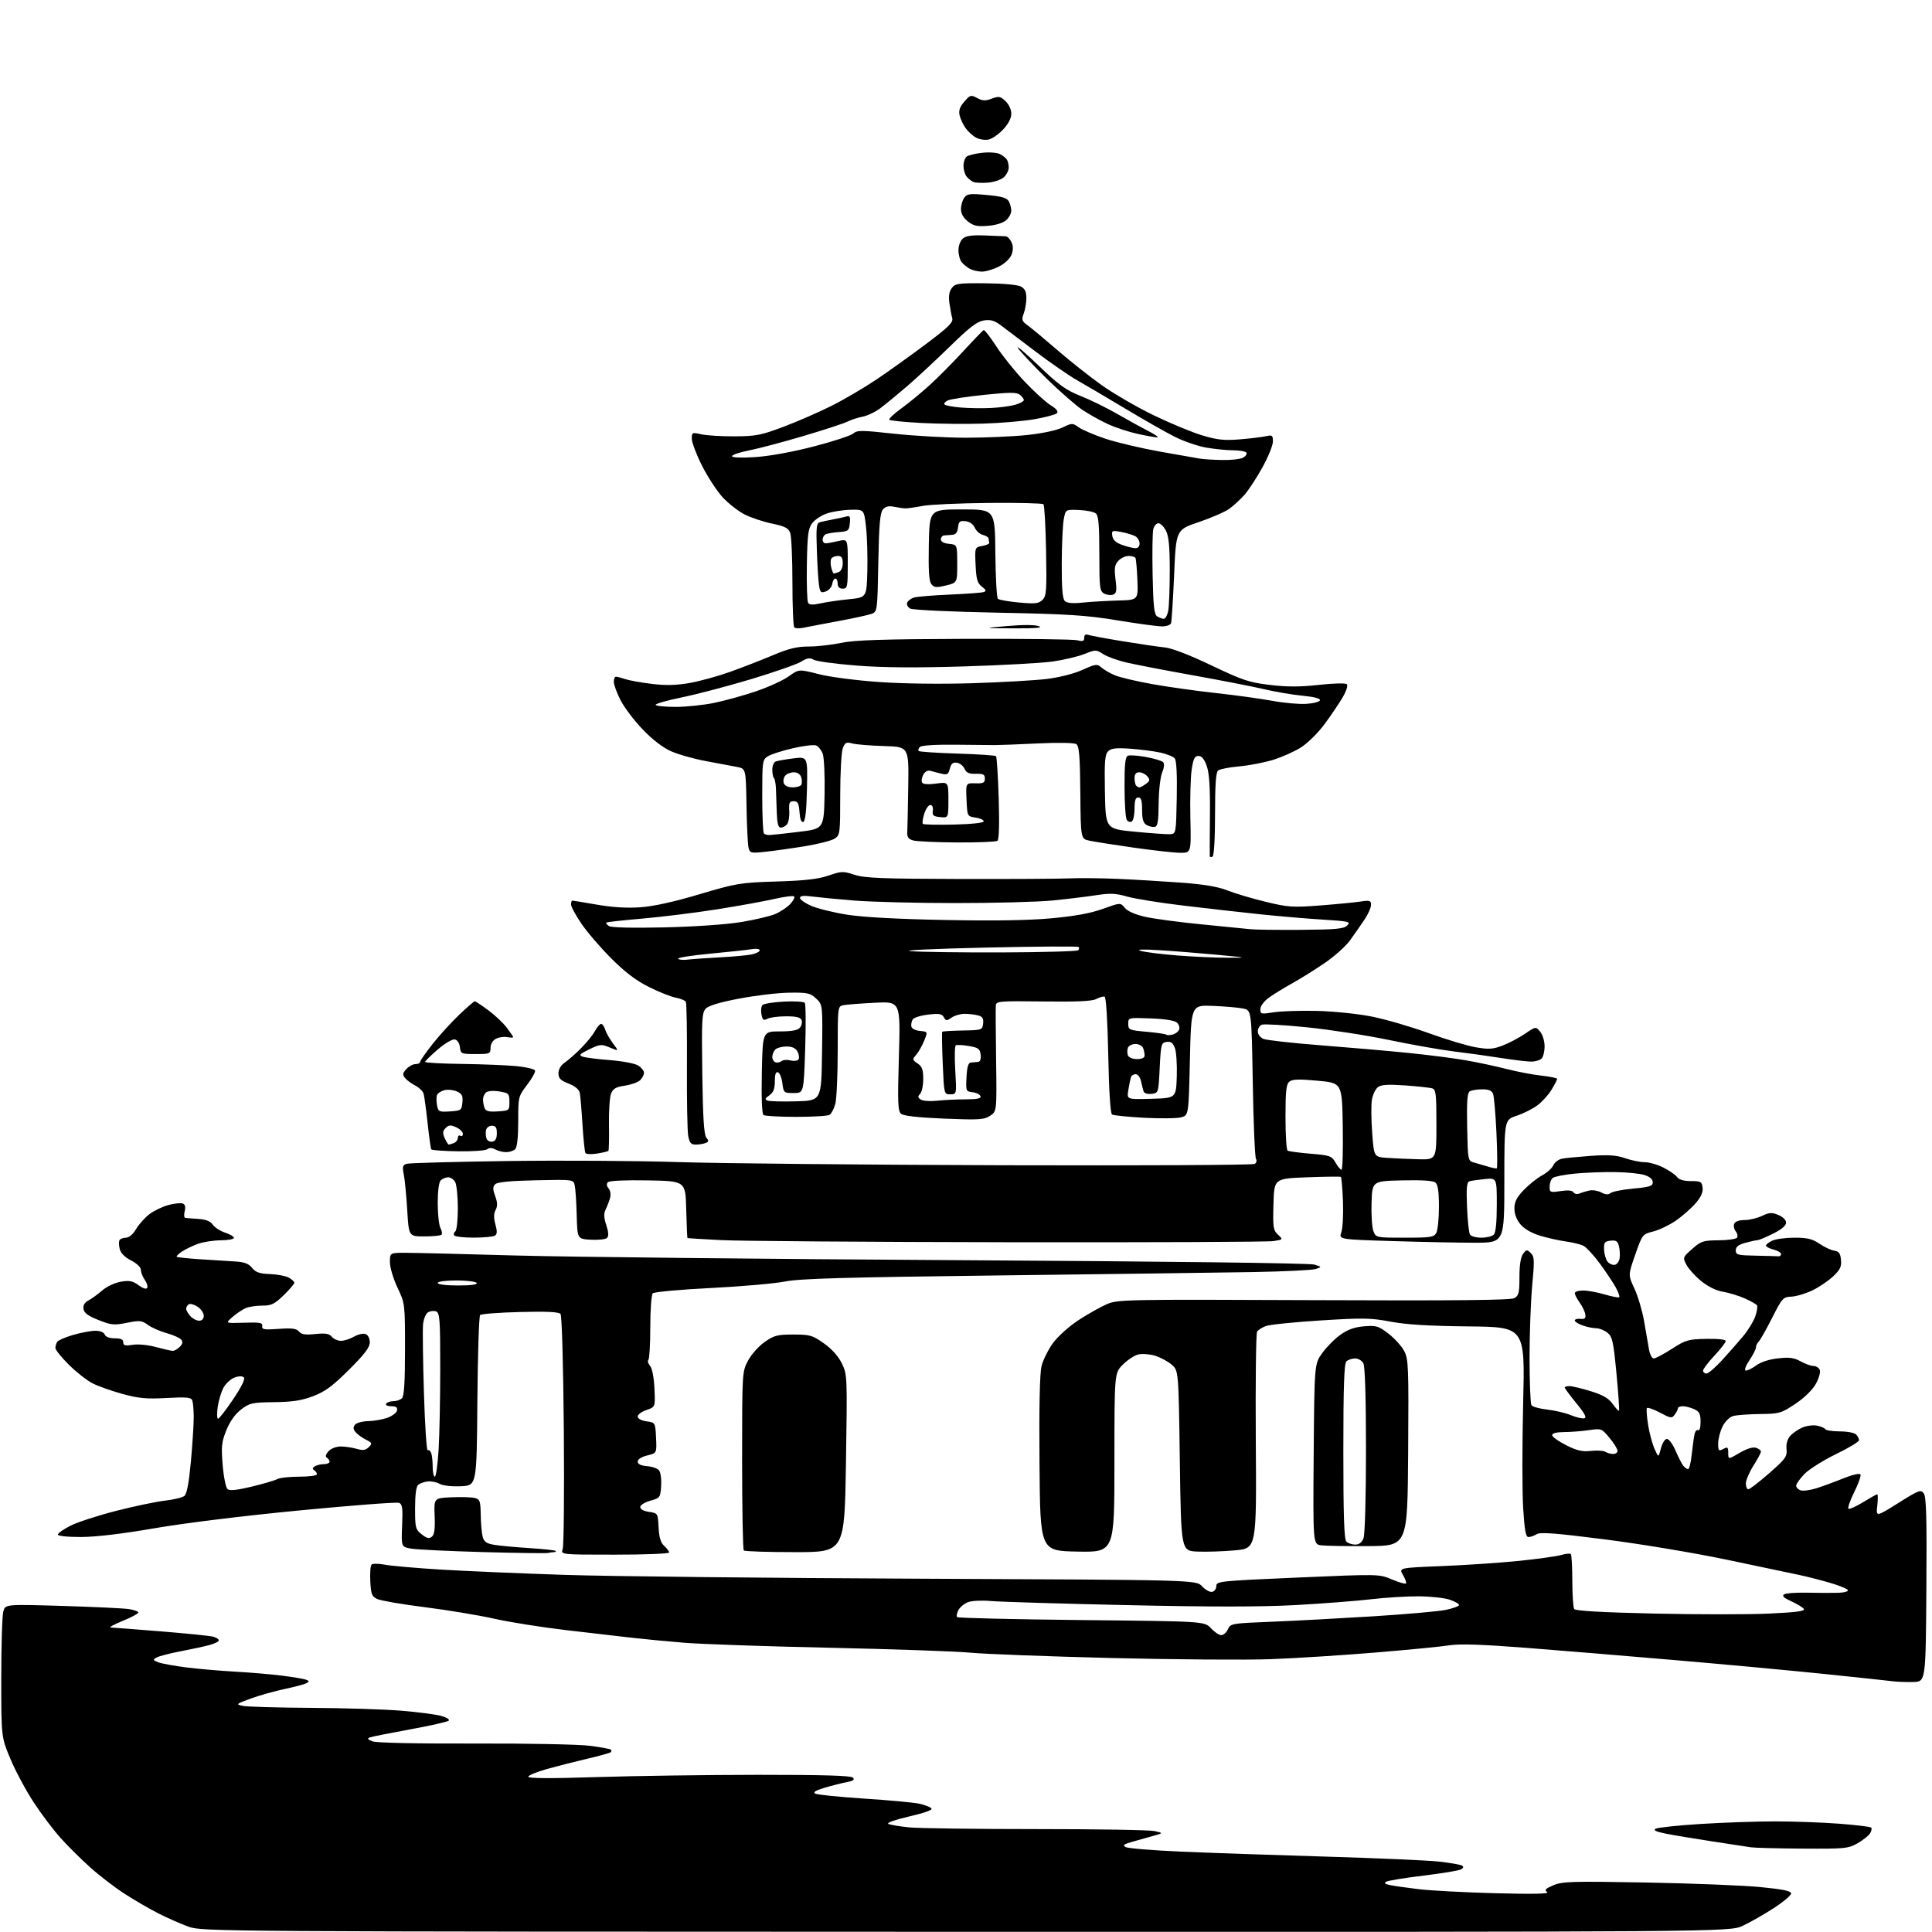<?xml version="1.0" encoding="UTF-8" standalone="no"?>
<svg 
  version="1.1" 
  xmlns="http://www.w3.org/2000/svg" 
  xmlns:xlink="http://www.w3.org/1999/xlink" 
  xmlns:svg="http://www.w3.org/2000/svg"
  xmlns:rdf="http://www.w3.org/1999/02/22-rdf-syntax-ns#"
  xmlns:cc="http://creativecommons.org/ns#"
  xmlns:dc="http://purl.org/dc/elements/1.1/"
  viewBox="0 0 768 768"
  width="768"
  height="768"
>
<style>svg {background-color: white; }</style>"
<path stroke="none" fill="black" fill-rule="evenodd" d="M384.00,767.92C86.35,767.86 80.39,767.82 75.04,765.92C72.03,764.85 66.63,762.48 63.04,760.65C59.44,758.82 53.35,755.28 49.50,752.79C45.65,750.30 39.54,745.62 35.93,742.38C32.32,739.15 26.98,733.86 24.08,730.62C21.17,727.39 16.30,720.93 13.27,716.27C10.23,711.61 6.11,703.91 4.12,699.15C0.50,690.50 0.50,690.50 0.50,667.00C0.50,654.08 0.86,642.20 1.31,640.60C2.11,637.70 2.11,637.70 24.81,638.38C37.29,638.75 49.19,639.32 51.25,639.64C53.31,639.96 55.00,640.57 55.00,641.00C55.00,641.44 52.19,642.94 48.75,644.35C45.31,645.75 43.17,646.93 44.00,646.96C44.83,646.99 53.83,647.68 64.00,648.50C74.17,649.32 83.51,650.27 84.75,650.61C85.99,650.95 87.00,651.61 87.00,652.08C87.00,652.54 85.31,653.38 83.25,653.93C81.19,654.49 76.01,655.61 71.75,656.42C67.48,657.24 63.21,658.34 62.25,658.88C60.68,659.76 60.76,659.96 63.00,660.81C64.38,661.33 69.33,662.23 74.00,662.82C78.67,663.41 87.45,664.17 93.50,664.51C99.55,664.85 108.02,665.57 112.32,666.12C116.61,666.67 120.83,667.38 121.68,667.71C122.99,668.21 123.01,668.42 121.79,669.10C121.00,669.54 117.13,670.57 113.18,671.40C109.23,672.22 103.19,673.92 99.75,675.18C93.78,677.36 93.63,677.49 96.50,678.11C98.15,678.47 110.30,678.82 123.50,678.90C136.70,678.97 152.85,679.48 159.40,680.02C165.94,680.56 173.09,681.49 175.28,682.07C177.48,682.67 178.86,683.52 178.38,683.99C177.89,684.45 170.97,686.01 163.00,687.46C155.03,688.91 147.82,690.35 147.00,690.65C145.89,691.06 146.14,691.46 148.00,692.20C149.53,692.81 165.18,693.15 188.50,693.08C209.40,693.01 230.06,693.41 234.41,693.97C238.76,694.53 242.55,695.22 242.83,695.50C243.11,695.77 243.09,696.24 242.80,696.53C242.51,696.82 238.27,698.00 233.39,699.14C228.50,700.28 221.24,702.14 217.25,703.26C213.26,704.38 210.00,705.74 210.00,706.30C210.00,706.96 219.09,707.01 237.25,706.42C252.24,705.94 281.02,705.54 301.20,705.52C327.08,705.51 338.23,705.83 339.03,706.62C339.86,707.46 339.24,707.92 336.65,708.41C334.73,708.77 330.78,709.77 327.88,710.63C324.20,711.72 323.04,712.44 324.05,712.99C324.85,713.43 333.60,714.32 343.50,714.97C353.40,715.61 363.24,716.52 365.37,716.99C367.50,717.46 369.68,718.28 370.22,718.82C370.87,719.47 367.86,720.58 361.49,722.05C355.84,723.36 352.35,724.60 353.14,725.02C353.89,725.41 357.61,726.04 361.42,726.41C365.23,726.79 387.95,727.09 411.92,727.09C435.89,727.08 457.07,727.44 459.00,727.88C462.50,728.68 462.50,728.68 458.00,729.91C455.52,730.59 451.79,731.64 449.69,732.25C446.66,733.13 446.21,733.54 447.49,734.25C448.37,734.75 458.19,735.55 469.30,736.04C480.41,736.53 506.35,737.42 526.94,738.03C547.54,738.64 567.92,739.53 572.22,740.03C576.53,740.52 580.55,741.22 581.16,741.60C581.90,742.05 581.77,742.55 580.75,743.12C579.93,743.58 573.23,744.69 565.88,745.58C558.52,746.47 551.86,747.56 551.08,747.99C550.06,748.55 550.48,748.93 552.58,749.36C554.19,749.69 559.33,750.42 564.00,750.98C568.67,751.55 582.40,752.27 594.50,752.59C609.79,752.99 616.05,752.85 615.02,752.13C613.82,751.29 614.30,750.77 617.52,749.41C621.09,747.90 624.92,747.79 654.53,748.33C672.70,748.67 693.06,749.48 699.78,750.14C708.79,751.02 712.00,751.69 712.00,752.69C712.00,753.43 708.86,756.07 705.01,758.56C701.17,761.05 695.66,764.18 692.76,765.53C687.50,767.98 687.50,767.98 384.00,767.92zM716.50,734.85C706.60,734.78 697.38,734.55 696.00,734.33C694.62,734.11 687.65,733.04 680.50,731.96C673.35,730.87 665.06,729.49 662.07,728.88C658.23,728.10 657.08,727.54 658.15,726.94C658.98,726.47 667.05,725.62 676.08,725.05C685.11,724.48 698.58,724.02 706.00,724.03C713.42,724.04 724.84,724.46 731.36,724.97C737.88,725.47 743.49,726.16 743.82,726.49C744.16,726.82 743.95,727.86 743.37,728.80C742.79,729.73 740.55,731.51 738.40,732.73C734.74,734.83 733.41,734.96 716.50,734.85zM760.50,668.62C757.75,668.69 754.15,668.56 752.50,668.34C750.85,668.12 738.70,666.83 725.50,665.46C712.30,664.10 685.75,661.63 666.50,659.98C647.25,658.32 620.35,656.10 606.72,655.04C589.16,653.68 580.28,653.39 576.22,654.03C573.07,654.54 559.70,655.84 546.50,656.93C533.30,658.02 514.62,659.20 505.00,659.55C495.38,659.91 467.02,659.70 442.00,659.09C416.98,658.47 391.77,657.53 386.00,656.98C380.23,656.43 355.02,655.55 330.00,655.01C304.98,654.48 278.88,653.58 272.00,653.02C265.12,652.46 255.68,651.55 251.00,651.01C246.32,650.47 234.63,649.12 225.01,648.00C215.39,646.87 202.57,644.84 196.51,643.47C190.45,642.11 178.07,640.05 169.00,638.90C159.93,637.76 151.38,636.29 150.00,635.65C147.81,634.63 147.46,633.75 147.20,628.60C147.03,625.36 147.25,622.36 147.70,621.93C148.14,621.50 150.53,621.53 153.00,621.99C155.47,622.46 165.38,623.33 175.00,623.92C184.62,624.51 206.90,625.46 224.50,626.04C242.10,626.62 305.77,627.30 365.99,627.56C475.48,628.04 475.48,628.04 477.83,630.57C479.13,631.97 480.93,632.97 481.84,632.79C482.75,632.62 483.50,631.58 483.50,630.49C483.50,628.57 484.71,628.45 515.86,627.10C548.22,625.70 548.22,625.70 553.29,627.84C556.07,629.01 558.59,629.74 558.88,629.46C559.16,629.17 558.64,627.65 557.71,626.08C556.02,623.23 556.02,623.23 573.26,622.54C582.74,622.16 596.58,621.22 604.00,620.46C611.42,619.69 618.93,618.64 620.67,618.12C622.42,617.61 624.11,617.44 624.42,617.76C624.74,618.07 625.01,622.87 625.02,628.42C625.02,633.96 625.36,639.00 625.77,639.61C626.26,640.35 636.71,640.95 657.62,641.42C674.73,641.81 695.32,641.81 703.37,641.42C714.58,640.88 717.77,640.43 717.01,639.51C716.46,638.85 714.19,637.49 711.97,636.49C709.08,635.18 708.29,634.41 709.21,633.79C709.92,633.31 714.10,633.01 718.50,633.12C722.90,633.22 728.44,633.24 730.81,633.16C733.30,633.07 734.87,632.59 734.52,632.03C734.19,631.50 730.90,630.19 727.21,629.12C723.52,628.05 718.02,626.65 715.00,626.02C711.98,625.38 699.14,622.68 686.49,620.02C673.75,617.35 652.14,613.74 638.08,611.95C618.42,609.44 612.28,608.97 610.86,609.86C609.85,610.49 608.39,611.00 607.61,611.00C606.52,611.00 606.04,608.40 605.48,599.46C605.08,593.12 605.08,574.33 605.48,557.71C606.21,527.50 606.21,527.50 583.86,527.27C568.02,527.10 558.94,526.55 552.73,525.37C544.94,523.89 541.82,523.83 524.91,524.90C514.43,525.56 504.66,526.56 503.20,527.12C501.74,527.67 500.17,528.66 499.72,529.31C499.27,529.97 499.04,549.62 499.20,573.00C499.50,615.50 499.50,615.50 491.00,616.28C486.32,616.71 479.57,616.93 476.00,616.78C469.50,616.50 469.50,616.50 469.00,580.66C468.50,544.82 468.50,544.82 465.74,542.45C464.22,541.14 461.22,539.55 459.08,538.90C456.93,538.26 453.94,538.05 452.43,538.43C450.92,538.81 448.18,540.62 446.34,542.46C443.00,545.80 443.00,545.80 443.00,581.43C443.00,617.05 443.00,617.05 428.25,616.78C413.50,616.50 413.50,616.50 413.22,582.00C413.03,559.32 413.31,545.97 414.03,543.04C414.64,540.59 416.70,536.45 418.62,533.83C420.58,531.17 425.06,527.16 428.81,524.72C432.49,522.33 437.52,519.50 439.99,518.43C444.32,516.57 447.16,516.51 522.15,516.83C577.99,517.07 600.42,516.85 601.91,516.05C603.74,515.07 604.00,514.01 604.00,507.66C604.00,502.89 604.50,499.71 605.44,498.44C606.76,496.66 607.01,496.63 608.51,498.11C609.96,499.53 610.02,500.99 609.07,511.11C608.49,517.37 608.01,530.38 608.02,540.00C608.03,549.62 608.36,557.99 608.77,558.60C609.17,559.20 612.02,559.99 615.11,560.34C618.19,560.69 622.40,561.69 624.46,562.55C626.51,563.41 628.89,563.97 629.73,563.80C630.86,563.58 630.04,561.99 626.63,557.82C624.08,554.69 622.00,551.88 622.00,551.57C622.00,551.26 622.85,551.00 623.89,551.00C624.94,551.00 628.74,551.91 632.34,553.02C637.20,554.53 639.46,555.83 641.06,558.08C642.25,559.75 643.38,560.95 643.58,560.76C643.77,560.56 643.32,553.92 642.57,545.99C641.36,533.24 640.95,531.38 638.99,529.79C637.77,528.81 635.77,528.00 634.54,528.00C633.31,528.00 630.88,527.51 629.15,526.90C627.42,526.30 626.00,525.40 626.00,524.91C626.00,524.42 627.01,524.13 628.25,524.26C630.00,524.45 630.43,524.05 630.19,522.50C630.02,521.40 629.01,519.28 627.94,517.79C626.87,516.30 626.00,514.61 626.00,514.04C626.00,513.47 627.49,513.00 629.32,513.00C631.14,513.00 635.01,513.71 637.92,514.57C640.82,515.43 643.41,515.92 643.67,515.66C643.93,515.40 643.32,513.68 642.32,511.83C641.32,509.99 638.48,505.71 636.00,502.33C633.52,498.95 630.55,495.73 629.38,495.18C628.21,494.62 625.06,493.86 622.38,493.49C619.70,493.12 615.10,492.09 612.16,491.20C608.86,490.20 605.90,488.48 604.41,486.71C602.88,484.89 602.00,482.58 602.00,480.38C602.00,477.75 602.89,475.99 605.75,473.01C607.81,470.86 611.08,468.26 613.00,467.24C614.92,466.21 616.94,464.40 617.47,463.22C618.01,462.03 619.58,460.85 620.97,460.58C622.36,460.32 627.55,459.82 632.50,459.47C639.40,458.98 642.55,459.20 646.00,460.40C648.48,461.26 651.98,461.98 653.79,461.99C655.60,461.99 658.97,462.97 661.29,464.15C663.60,465.33 666.02,467.01 666.67,467.90C667.43,468.94 669.35,469.50 672.17,469.50C676.11,469.50 676.53,469.74 676.81,472.15C677.02,473.99 676.14,475.91 673.90,478.46C672.14,480.47 668.62,483.54 666.10,485.28C663.57,487.01 659.57,488.93 657.19,489.53C652.91,490.62 652.85,490.70 650.04,498.73C647.20,506.84 647.20,506.84 649.69,512.17C651.06,515.10 652.78,520.88 653.52,525.00C654.25,529.12 655.14,534.19 655.47,536.25C655.82,538.34 656.66,540.00 657.39,540.00C658.11,540.00 661.35,538.28 664.59,536.19C670.05,532.67 671.10,532.36 678.25,532.22C682.91,532.13 686.00,532.47 686.00,533.08C686.00,533.63 683.98,536.25 681.50,538.90C679.02,541.54 677.00,544.22 677.00,544.85C677.00,545.48 677.61,546.00 678.35,546.00C679.10,546.00 681.91,543.58 684.60,540.63C687.30,537.68 691.08,533.38 693.00,531.07C694.92,528.76 697.06,525.28 697.74,523.32C698.42,521.37 698.74,519.38 698.45,518.91C698.16,518.44 695.96,517.19 693.57,516.14C691.19,515.08 687.27,513.88 684.88,513.48C682.14,513.02 678.92,511.43 676.20,509.20C673.82,507.25 671.20,504.34 670.37,502.74C668.89,499.89 668.94,499.76 672.68,496.46C676.19,493.36 677.04,493.08 683.19,493.04C686.87,493.02 690.17,492.53 690.53,491.96C690.88,491.38 690.63,490.26 689.97,489.47C689.32,488.68 689.04,487.34 689.36,486.51C689.72,485.56 691.24,485.00 693.43,485.00C695.36,485.00 698.49,484.26 700.39,483.35C703.33,481.95 704.33,481.89 706.93,482.97C708.74,483.72 710.00,484.98 710.00,486.03C710.00,487.19 708.16,488.74 704.80,490.41C701.95,491.83 699.13,493.00 698.55,493.01C697.97,493.01 695.81,493.48 693.75,494.05C691.05,494.80 690.00,495.64 690.00,497.05C690.00,498.81 690.78,499.01 698.00,499.15C702.40,499.23 706.45,499.35 707.00,499.40C707.55,499.45 708.00,499.05 708.00,498.50C708.01,497.95 706.66,497.15 705.00,496.72C703.35,496.29 702.00,495.58 702.00,495.13C702.00,494.69 703.15,493.80 704.55,493.16C705.95,492.52 709.94,492.00 713.41,492.00C718.44,492.00 720.45,492.49 723.29,494.42C725.25,495.75 727.90,496.99 729.18,497.17C730.99,497.43 731.57,498.22 731.82,500.82C732.08,503.53 731.50,504.74 728.66,507.41C726.75,509.22 723.00,511.73 720.34,513.00C717.68,514.26 713.96,515.36 712.07,515.44C708.82,515.57 708.43,516.00 704.46,523.85C702.16,528.40 699.77,532.63 699.14,533.26C698.51,533.89 698.00,534.97 698.00,535.66C698.00,536.35 696.85,538.61 695.44,540.69C694.03,542.76 693.33,544.61 693.89,544.80C694.45,544.98 696.28,544.11 697.96,542.87C699.89,541.45 703.17,540.36 706.76,539.97C711.32,539.46 713.18,539.71 715.78,541.16C717.58,542.17 719.90,543.00 720.92,543.00C721.95,543.00 723.06,543.72 723.40,544.60C723.74,545.48 723.01,547.99 721.79,550.17C720.45,552.55 717.21,555.70 713.67,558.06C708.07,561.80 707.37,562.00 699.64,562.10C695.16,562.15 690.38,562.50 689.00,562.88C687.54,563.28 685.78,565.00 684.75,567.03C683.79,568.94 683.00,571.98 683.00,573.79C683.00,576.76 683.19,576.97 685.00,576.00C686.76,575.06 687.00,575.24 687.00,577.56C687.00,580.19 687.00,580.19 691.53,577.54C694.37,575.87 696.79,575.12 698.03,575.51C699.11,575.85 700.00,576.54 700.00,577.03C700.00,577.53 698.65,580.06 697.00,582.66C695.35,585.26 694.00,588.43 694.00,589.70C694.00,590.96 694.45,592.00 695.01,592.00C695.56,592.00 699.27,589.14 703.26,585.65C709.79,579.92 710.47,578.99 710.17,576.06C709.96,573.97 710.50,572.10 711.67,570.77C712.68,569.65 714.85,568.15 716.50,567.45C718.15,566.75 720.74,566.42 722.27,566.71C723.79,567.00 725.27,567.64 725.57,568.12C725.87,568.60 728.48,569.00 731.36,569.00C734.24,569.00 737.14,569.54 737.80,570.20C738.46,570.86 739.00,571.89 739.00,572.49C739.00,573.10 734.88,575.59 729.83,578.04C724.79,580.49 719.17,584.03 717.33,585.90C715.50,587.78 714.00,589.88 714.00,590.59C714.00,591.29 714.82,592.12 715.81,592.44C716.81,592.76 719.62,592.38 722.06,591.61C724.50,590.83 729.31,589.07 732.74,587.68C736.28,586.25 739.23,585.56 739.56,586.10C739.88,586.61 738.74,589.83 737.03,593.25C735.32,596.68 734.35,599.62 734.86,599.79C735.38,599.96 738.04,598.73 740.76,597.05C743.49,595.37 745.95,594.00 746.24,594.00C746.52,594.00 746.53,596.03 746.25,598.51C745.74,603.03 745.74,603.03 754.60,597.47C762.78,592.33 763.56,592.04 764.74,593.66C765.74,595.03 765.97,603.46 765.76,631.96C765.50,668.50 765.50,668.50 760.50,668.62zM485.47,650.00C486.34,650.00 487.52,648.94 488.11,647.65C489.15,645.37 489.64,645.29 505.34,644.67C514.23,644.32 532.30,643.35 545.50,642.53C558.70,641.71 571.86,640.55 574.75,639.95C577.64,639.35 580.00,638.47 580.00,638.01C580.00,637.54 578.31,636.59 576.25,635.89C574.19,635.20 568.67,634.60 564.00,634.56C559.33,634.53 550.77,635.05 545.00,635.73C539.23,636.41 525.73,637.45 515.00,638.04C501.24,638.79 481.52,638.80 448.00,638.06C421.88,637.49 397.57,636.76 394.00,636.44C390.40,636.11 386.30,636.31 384.81,636.88C383.33,637.44 381.61,638.86 380.98,640.04C380.35,641.21 380.13,642.47 380.50,642.83C380.86,643.19 403.13,643.72 429.98,644.00C478.81,644.50 478.81,644.50 481.36,647.25C482.76,648.76 484.61,650.00 485.47,650.00zM217.83,617.33C217.10,617.50 205.47,617.35 192.00,616.98C178.53,616.60 165.70,615.99 163.50,615.61C159.50,614.91 159.50,614.91 159.85,606.46C160.15,599.40 159.94,597.91 158.59,597.40C157.70,597.05 139.99,598.41 119.24,600.40C97.00,602.54 73.29,605.45 61.50,607.49C48.66,609.72 38.19,610.96 32.25,610.98C26.84,610.99 23.00,610.59 23.00,610.02C23.00,609.48 25.27,607.88 28.05,606.48C30.83,605.07 39.04,602.41 46.30,600.56C53.56,598.71 62.28,596.89 65.68,596.51C69.08,596.13 72.51,595.30 73.30,594.66C74.27,593.87 75.10,589.50 75.88,581.00C76.51,574.12 77.02,566.17 77.01,563.33C77.01,560.49 76.74,557.50 76.43,556.68C75.96,555.46 74.16,555.29 66.18,555.73C58.22,556.17 55.11,555.88 48.68,554.11C44.37,552.93 39.03,551.03 36.80,549.90C34.56,548.76 30.32,545.43 27.37,542.50C24.42,539.57 22.01,536.57 22.02,535.84C22.02,535.10 22.36,534.00 22.77,533.38C23.17,532.77 26.04,531.53 29.15,530.63C32.26,529.73 36.22,529.00 37.94,529.00C39.79,529.00 41.30,529.61 41.64,530.50C41.99,531.43 43.51,532.00 45.61,532.00C48.04,532.00 49.00,532.45 49.00,533.59C49.00,534.86 49.74,535.06 52.75,534.58C54.90,534.23 58.84,534.62 62.00,535.48C65.03,536.30 68.03,536.98 68.68,536.99C69.33,536.99 70.58,536.28 71.46,535.39C72.62,534.24 72.77,533.43 72.02,532.52C71.44,531.82 68.83,530.66 66.23,529.94C63.63,529.22 60.29,527.75 58.80,526.67C56.37,524.90 55.55,524.81 50.45,525.84C45.37,526.86 44.23,526.75 39.15,524.73C34.98,523.08 33.42,521.93 33.19,520.32C32.98,518.86 33.64,517.73 35.19,516.92C36.46,516.25 38.93,514.47 40.67,512.95C42.43,511.42 45.70,509.89 48.03,509.50C51.44,508.92 52.75,509.18 55.06,510.88C56.73,512.12 58.14,512.58 58.50,511.99C58.84,511.45 58.41,510.00 57.56,508.78C56.70,507.56 56.00,505.76 56.00,504.80C56.00,503.76 54.40,502.23 52.12,501.06C49.63,499.79 48.00,498.15 47.59,496.49C47.23,495.07 47.20,493.48 47.53,492.95C47.85,492.43 49.01,492.00 50.09,492.00C51.28,492.00 52.87,490.64 54.09,488.58C55.20,486.70 57.57,484.04 59.37,482.67C61.17,481.30 64.57,479.66 66.92,479.02C69.28,478.39 71.85,478.11 72.63,478.41C73.59,478.78 73.85,479.77 73.42,481.48C73.07,482.87 73.17,484.06 73.64,484.13C74.11,484.20 76.46,484.39 78.85,484.54C81.84,484.74 83.63,485.45 84.60,486.84C85.37,487.94 87.58,489.37 89.50,490.00C91.43,490.64 93.00,491.57 93.00,492.08C93.00,492.58 90.64,493.02 87.75,493.04C84.86,493.07 80.82,493.69 78.76,494.42C76.70,495.16 73.85,496.52 72.42,497.46C70.99,498.39 70.02,499.35 70.25,499.58C70.48,499.81 74.68,500.26 79.58,500.58C84.49,500.90 90.72,501.29 93.43,501.45C97.13,501.66 98.83,502.30 100.20,504.00C101.64,505.77 103.18,506.31 107.27,506.46C110.15,506.56 113.51,507.19 114.75,507.86C115.99,508.52 117.00,509.45 117.00,509.92C117.00,510.39 115.09,512.62 112.76,514.88C109.16,518.38 107.89,519.00 104.33,519.00C102.02,519.00 99.09,519.42 97.82,519.93C96.54,520.45 94.15,522.04 92.50,523.46C89.50,526.05 89.50,526.05 97.00,525.80C103.38,525.59 104.46,525.79 104.24,527.14C104.01,528.51 104.95,528.67 110.77,528.25C116.09,527.87 117.83,528.09 118.84,529.30C119.81,530.47 121.37,530.71 125.34,530.30C129.40,529.89 130.86,530.13 131.90,531.38C132.64,532.27 134.28,533.00 135.54,533.00C136.80,533.00 139.15,532.25 140.75,531.33C142.35,530.41 144.41,529.94 145.33,530.30C146.31,530.67 147.00,532.04 147.00,533.60C147.00,535.60 144.95,538.30 138.75,544.48C132.22,550.99 129.25,553.18 124.50,554.99C119.91,556.73 116.27,557.30 109.00,557.38C100.23,557.49 99.22,557.71 95.85,560.29C93.49,562.10 91.42,565.00 90.00,568.49C88.08,573.23 87.90,574.94 88.52,582.42C88.91,587.11 89.78,591.41 90.46,591.97C91.31,592.67 94.28,592.36 100.09,590.95C104.72,589.83 109.28,588.49 110.24,587.96C111.19,587.43 115.13,587.00 118.99,587.00C122.84,587.00 126.00,586.58 126.00,586.06C126.00,585.54 125.50,584.81 124.89,584.43C124.12,583.96 124.20,583.49 125.14,582.89C125.89,582.42 127.51,582.02 128.75,582.02C129.99,582.01 131.00,581.58 131.00,581.06C131.00,580.54 130.52,579.82 129.93,579.46C129.24,579.03 129.46,578.14 130.59,576.90C131.58,575.81 133.63,575.00 135.41,575.00C137.12,575.00 139.97,575.42 141.76,575.93C144.29,576.66 145.34,576.51 146.60,575.26C148.06,573.79 147.96,573.54 145.35,572.22C143.78,571.43 141.95,570.08 141.27,569.22C140.36,568.08 140.33,567.31 141.14,566.33C141.75,565.60 144.10,564.97 146.37,564.92C148.64,564.88 152.07,564.28 154.00,563.59C155.93,562.89 157.65,561.58 157.82,560.66C158.06,559.45 157.43,559.00 155.51,559.00C154.01,559.00 153.15,558.57 153.50,558.00C153.84,557.45 155.13,557.00 156.36,557.00C157.59,557.00 159.14,556.46 159.80,555.80C160.65,554.95 161.00,549.22 161.00,536.39C161.00,518.23 160.99,518.16 158.00,511.84C156.33,508.31 155.00,503.84 155.00,501.75C155.00,498.00 155.00,498.00 161.25,498.01C164.69,498.01 184.38,498.49 205.00,499.08C225.62,499.66 304.82,500.50 381.00,500.94C463.73,501.41 520.70,502.12 522.49,502.69C525.49,503.64 525.49,503.64 522.99,504.46C521.62,504.90 510.38,505.45 498.00,505.67C485.62,505.88 440.40,506.48 397.50,507.00C335.61,507.75 317.95,508.25 312.00,509.43C307.88,510.24 294.60,511.40 282.50,512.01C270.40,512.61 260.05,513.56 259.50,514.11C258.94,514.67 258.50,520.56 258.50,527.47C258.50,534.27 258.16,540.17 257.75,540.59C257.33,541.00 257.62,542.05 258.39,542.92C259.23,543.87 259.93,547.45 260.15,551.90C260.50,559.30 260.50,559.30 257.00,560.49C255.07,561.14 253.50,562.31 253.50,563.09C253.50,563.94 254.89,564.70 257.00,565.00C260.50,565.50 260.50,565.50 260.79,571.56C261.09,577.63 261.09,577.63 257.29,578.56C255.00,579.13 253.50,580.09 253.50,581.00C253.50,582.01 254.71,582.60 257.17,582.81C259.19,582.97 261.36,583.73 261.98,584.48C262.61,585.23 262.98,588.00 262.81,590.65C262.51,595.31 262.39,595.48 258.50,596.56C256.25,597.19 254.50,598.30 254.50,599.09C254.50,599.94 255.89,600.70 258.00,601.00C261.48,601.50 261.50,601.53 261.80,607.14C262.01,611.19 262.64,613.27 264.05,614.54C265.12,615.51 266.00,616.69 266.00,617.15C266.00,617.62 256.29,618.00 244.43,618.00C222.87,618.00 222.87,618.00 223.68,615.75C224.13,614.51 224.33,593.25 224.13,568.50C223.92,542.71 223.36,523.00 222.82,522.33C222.16,521.50 217.52,521.27 206.78,521.54C198.48,521.75 191.31,522.29 190.85,522.75C190.40,523.20 189.91,538.63 189.76,557.04C189.50,590.50 189.50,590.50 183.27,590.80C179.62,590.97 176.11,590.58 174.77,589.85C173.52,589.16 171.38,588.73 170.00,588.90C168.62,589.06 166.94,589.66 166.25,590.22C165.43,590.89 165.00,594.12 165.00,599.55C165.00,607.34 165.17,607.98 167.64,609.93C169.70,611.55 170.59,611.75 171.68,610.85C172.68,610.02 172.99,607.73 172.78,602.60C172.50,595.50 172.50,595.50 179.48,595.20C183.32,595.03 187.48,595.15 188.73,595.47C190.77,595.98 191.01,596.66 191.10,602.27C191.15,605.70 191.51,609.62 191.89,610.98C192.43,612.91 193.45,613.60 196.54,614.11C198.72,614.46 204.97,615.04 210.42,615.39C215.88,615.73 220.57,616.24 220.84,616.51C221.11,616.78 220.85,617.00 220.25,617.00C219.65,617.00 218.56,617.15 217.83,617.33zM316.02,617.00C305.19,617.00 296.03,616.70 295.67,616.33C295.30,615.97 295.00,599.84 295.00,580.49C295.00,545.60 295.02,545.28 297.33,540.91C298.61,538.48 301.57,535.15 303.91,533.50C307.69,530.84 308.99,530.50 315.37,530.50C321.99,530.50 322.96,530.78 327.53,534.02C330.72,536.28 333.28,539.15 334.67,542.02C336.80,546.43 336.83,547.05 336.28,581.75C335.71,617.00 335.71,617.00 316.02,617.00zM544.00,614.60C535.48,614.66 527.02,614.52 525.21,614.29C521.93,613.87 521.93,613.87 522.21,578.03C522.50,542.19 522.50,542.19 525.62,537.85C527.34,535.46 530.59,532.19 532.84,530.59C535.75,528.51 538.46,527.54 542.25,527.23C547.08,526.83 547.97,527.10 551.93,530.14C554.33,531.99 557.13,535.08 558.16,537.00C559.89,540.26 560.00,543.04 559.76,577.50C559.50,614.50 559.50,614.50 544.00,614.60zM538.72,614.00C540.30,614.00 541.36,613.17 542.02,611.43C542.59,609.96 543.00,595.07 543.00,576.37C543.00,555.88 542.62,543.15 541.96,541.93C541.40,540.87 539.91,540.00 538.66,540.00C537.42,540.00 535.86,540.54 535.20,541.20C534.31,542.09 534.00,551.42 534.00,577.00C534.00,602.58 534.31,611.91 535.20,612.80C535.86,613.46 537.45,614.00 538.72,614.00zM172.85,587.00C173.31,587.00 173.99,582.20 174.35,576.34C174.71,570.48 175.00,555.84 175.00,543.81C175.00,524.48 174.81,521.86 173.36,521.31C172.46,520.96 171.00,521.14 170.11,521.69C169.21,522.26 168.35,524.41 168.16,526.60C167.97,528.75 168.13,540.96 168.52,553.74C168.91,566.52 169.58,576.76 170.01,576.50C170.44,576.23 171.06,576.72 171.40,577.59C171.73,578.45 172.00,580.93 172.00,583.08C172.00,585.24 172.38,587.00 172.85,587.00zM671.05,584.00C671.49,584.00 672.14,581.41 672.48,578.25C672.82,575.09 673.32,571.47 673.58,570.21C673.84,568.95 674.50,568.19 675.03,568.52C675.59,568.87 676.00,567.49 676.00,565.22C676.00,562.01 675.55,561.12 673.45,560.16C672.05,559.52 670.03,559.00 668.95,559.00C667.88,559.00 667.00,559.36 667.00,559.81C667.00,560.25 666.44,561.38 665.75,562.32C664.59,563.90 664.16,563.84 659.81,561.51C657.22,560.14 654.91,559.35 654.66,559.76C654.41,560.16 654.63,563.13 655.14,566.35C655.64,569.57 656.78,573.85 657.67,575.85C659.27,579.50 659.27,579.50 660.24,575.75C660.79,573.60 661.81,572.00 662.63,572.00C663.42,572.00 664.98,574.12 666.09,576.72C667.20,579.31 668.59,582.01 669.18,582.72C669.77,583.42 670.61,584.00 671.05,584.00zM641.25,577.98C642.21,577.99 643.00,577.43 643.00,576.73C643.00,576.03 641.58,573.73 639.84,571.62C636.71,567.83 636.60,567.79 631.59,568.51C628.79,568.92 624.36,569.26 621.75,569.27C618.76,569.29 617.00,569.74 617.00,570.49C617.00,571.14 619.48,572.93 622.52,574.46C626.88,576.67 628.96,577.15 632.42,576.76C634.84,576.49 637.42,576.65 638.16,577.12C638.90,577.59 640.29,577.98 641.25,577.98zM86.69,563.96C87.13,563.94 89.84,560.46 92.70,556.21C95.94,551.39 97.54,548.15 96.95,547.56C96.36,546.96 95.00,546.96 93.31,547.56C91.82,548.08 89.84,549.86 88.91,551.51C87.98,553.15 86.92,556.64 86.55,559.25C86.18,561.86 86.24,563.98 86.69,563.96zM79.15,525.00C80.33,525.00 81.00,524.28 81.00,523.02C81.00,521.94 79.89,520.32 78.54,519.44C77.19,518.55 75.62,518.12 75.04,518.47C74.47,518.83 74.00,519.62 74.00,520.23C74.00,520.84 74.74,522.17 75.65,523.17C76.57,524.18 78.14,525.00 79.15,525.00zM182.06,511.00C187.18,511.00 189.89,510.64 189.50,510.00C189.16,509.45 185.53,509.00 181.44,509.00C177.15,509.00 174.00,509.42 174.00,510.00C174.00,510.58 177.35,511.00 182.06,511.00zM641.91,502.78C642.78,502.62 643.65,501.43 643.83,500.14C644.02,498.85 643.89,496.69 643.55,495.34C643.05,493.36 642.39,492.94 640.22,493.19C637.84,493.46 637.52,493.91 637.65,496.78C637.73,498.58 638.37,500.74 639.06,501.57C639.75,502.40 641.03,502.95 641.91,502.78zM401.00,493.81C345.17,493.72 293.65,493.34 286.50,492.96C279.35,492.59 273.40,492.22 273.28,492.14C273.16,492.06 272.94,486.94 272.78,480.75C272.50,469.50 272.50,469.50 257.58,469.22C248.72,469.06 242.26,469.34 241.67,469.93C241.02,470.58 241.11,471.43 241.93,472.41C242.63,473.26 242.89,474.90 242.52,476.20C242.16,477.47 241.38,479.51 240.77,480.74C239.95,482.42 240.01,483.99 241.01,487.02C241.92,489.78 242.02,491.38 241.31,492.09C240.75,492.65 237.86,492.98 234.89,492.81C229.50,492.50 229.50,492.50 229.25,483.00C229.11,477.77 228.76,472.46 228.46,471.18C227.93,468.86 227.91,468.86 213.01,469.18C202.78,469.40 197.70,469.89 196.85,470.75C195.85,471.75 195.85,472.70 196.85,475.47C197.78,478.03 197.82,479.47 197.01,480.98C196.24,482.42 196.22,484.13 196.93,486.72C197.69,489.48 197.64,490.61 196.73,491.19C196.05,491.62 192.26,491.98 188.31,491.98C184.35,491.99 180.86,491.58 180.54,491.07C180.23,490.56 180.42,489.86 180.98,489.51C181.54,489.16 182.00,485.06 182.00,480.38C182.00,475.70 181.53,471.00 180.96,469.93C180.40,468.87 179.14,468.00 178.16,468.00C177.19,468.00 175.86,468.54 175.20,469.20C174.47,469.93 174.00,473.48 174.00,478.27C174.00,482.59 174.49,487.04 175.08,488.15C175.68,489.26 175.87,490.47 175.50,490.83C175.14,491.19 172.07,491.49 168.67,491.49C162.50,491.50 162.50,491.50 161.88,481.00C161.53,475.23 160.92,468.86 160.51,466.85C159.89,463.79 160.07,463.11 161.64,462.63C162.66,462.31 180.89,461.81 202.14,461.52C223.39,461.24 253.76,461.43 269.64,461.95C285.51,462.47 343.27,463.03 398.00,463.20C452.73,463.36 498.07,463.13 498.77,462.68C499.46,462.23 499.69,461.33 499.27,460.68C498.84,460.03 498.27,446.47 498.00,430.54C497.50,401.58 497.50,401.58 494.15,400.90C492.31,400.52 486.91,400.05 482.15,399.86C473.50,399.50 473.50,399.50 473.00,421.43C472.50,443.36 472.50,443.36 469.51,444.16C467.86,444.60 461.25,444.67 454.82,444.33C448.39,443.98 442.65,443.40 442.07,443.04C441.39,442.63 440.84,434.06 440.55,419.46C440.27,405.71 439.69,396.40 439.10,396.20C438.55,396.02 437.07,396.43 435.81,397.11C434.16,398.00 428.17,398.28 414.75,398.10C397.24,397.88 395.99,397.98 395.85,399.68C395.76,400.68 395.82,410.57 395.97,421.65C396.24,441.80 396.24,441.80 393.56,443.55C391.18,445.11 389.15,445.24 375.31,444.67C365.12,444.25 359.21,443.59 358.21,442.76C356.91,441.68 356.78,438.51 357.33,419.79C357.96,398.09 357.96,398.09 347.73,398.61C342.10,398.89 336.49,399.33 335.25,399.58C333.02,400.03 333.00,400.18 333.00,417.78C333.00,427.53 332.56,437.05 332.02,438.94C331.48,440.82 330.47,442.72 329.77,443.16C329.07,443.61 323.10,443.97 316.50,443.97C309.90,443.97 304.05,443.64 303.50,443.23C302.88,442.78 302.63,436.33 302.84,426.25C303.18,410.00 303.18,410.00 309.97,410.00C314.75,410.00 317.12,409.56 317.99,408.51C318.67,407.69 318.96,406.34 318.64,405.51C318.22,404.41 316.54,404.00 312.47,404.00C309.39,404.00 306.05,404.44 305.05,404.98C303.53,405.79 303.14,405.50 302.69,403.23C302.39,401.73 302.58,400.06 303.11,399.52C303.63,398.98 307.46,398.36 311.62,398.15C315.77,397.94 319.50,398.16 319.91,398.64C320.31,399.11 320.38,407.38 320.07,417.00C319.50,434.50 319.50,434.50 315.50,434.50C311.60,434.50 311.49,434.40 311.00,430.58C310.73,428.42 309.94,426.47 309.25,426.24C308.39,425.96 308.00,427.09 308.00,429.86C308.00,432.86 307.45,434.27 305.83,435.41C304.07,436.64 303.94,437.04 305.15,437.50C305.97,437.82 311.11,437.95 316.57,437.79C326.50,437.50 326.50,437.50 326.77,418.44C327.04,399.39 327.04,399.39 324.43,396.94C322.08,394.74 321.02,394.51 313.66,394.61C309.17,394.67 300.24,395.73 293.82,396.96C285.94,398.46 281.60,399.78 280.49,401.01C279.03,402.62 278.88,405.64 279.17,426.77C279.41,444.29 279.84,451.11 280.78,452.23C281.83,453.50 281.77,453.87 280.44,454.38C279.56,454.72 277.80,455.00 276.53,455.00C274.69,455.00 274.09,454.30 273.57,451.55C273.22,449.65 272.99,437.08 273.07,423.63C273.15,410.17 272.95,398.73 272.62,398.19C272.29,397.66 270.47,396.94 268.58,396.58C266.69,396.23 261.90,394.31 257.93,392.33C252.85,389.79 248.44,386.44 242.98,380.98C238.72,376.72 233.38,370.50 231.12,367.17C228.85,363.84 227.00,360.41 227.00,359.55C227.00,358.70 227.22,358.00 227.50,358.00C227.77,358.00 232.16,358.72 237.25,359.61C243.33,360.67 249.24,361.03 254.50,360.66C259.76,360.30 267.82,358.53 278.00,355.49C292.77,351.10 294.21,350.86 308.68,350.41C320.00,350.06 325.26,349.46 329.36,348.05C334.51,346.28 335.17,346.26 339.68,347.74C343.69,349.05 350.61,349.33 381.00,349.41C401.07,349.46 420.88,349.35 425.00,349.17C429.12,348.99 437.90,349.08 444.50,349.37C451.10,349.66 462.35,350.33 469.50,350.86C478.61,351.53 484.13,352.47 487.95,353.97C490.94,355.16 497.78,357.19 503.15,358.49C512.07,360.65 513.90,360.77 524.70,359.94C531.19,359.44 538.41,358.74 540.75,358.39C544.55,357.81 545.00,357.95 545.00,359.73C545.00,360.82 543.82,363.47 542.37,365.61C540.93,367.75 538.38,371.41 536.71,373.73C535.05,376.06 530.49,380.15 526.59,382.82C522.69,385.48 516.80,389.16 513.50,390.98C510.20,392.81 506.04,395.38 504.25,396.70C502.40,398.07 501.00,399.99 501.00,401.18C501.00,403.13 501.33,403.20 506.25,402.41C509.14,401.95 516.90,401.70 523.50,401.85C530.27,402.02 539.82,403.00 545.41,404.12C550.85,405.21 560.98,408.16 567.91,410.68C574.83,413.19 583.26,415.73 586.63,416.31C591.80,417.20 593.47,417.09 597.32,415.62C599.82,414.67 603.81,412.56 606.19,410.95C610.50,408.02 610.50,408.02 612.25,410.12C613.22,411.29 614.00,413.86 614.00,415.91C614.00,417.94 613.46,420.14 612.80,420.80C612.14,421.46 610.28,422.00 608.67,422.00C607.06,422.00 601.64,421.35 596.62,420.56C591.61,419.77 583.23,418.60 578.00,417.97C572.77,417.34 561.17,415.29 552.21,413.42C543.25,411.55 528.55,409.28 519.55,408.37C510.54,407.46 502.46,406.99 501.59,407.33C500.71,407.66 500.00,408.86 500.00,409.99C500.00,411.17 500.95,412.44 502.25,412.98C503.49,413.50 513.73,414.64 525.00,415.52C536.27,416.39 552.02,417.76 560.00,418.57C567.98,419.37 578.33,420.71 583.00,421.54C587.67,422.36 594.88,423.91 599.00,424.97C603.12,426.03 609.31,427.21 612.75,427.58C616.19,427.95 619.00,428.54 618.99,428.88C618.99,429.22 617.98,431.17 616.74,433.21C615.51,435.25 612.97,438.05 611.09,439.43C609.22,440.81 605.51,442.67 602.84,443.55C598.00,445.16 598.00,445.16 598.00,469.58C598.00,494.00 598.00,494.00 586.16,494.00C579.65,494.00 564.85,493.70 553.27,493.34C532.21,492.69 532.21,492.69 533.20,489.85C533.75,488.29 534.04,482.77 533.85,477.58C533.66,472.40 533.27,468.01 533.00,467.83C532.73,467.65 526.65,467.73 519.50,468.00C506.50,468.50 506.50,468.50 506.22,478.68C505.96,487.90 506.13,489.04 508.01,490.79C510.08,492.73 510.08,492.73 506.29,493.35C504.21,493.70 456.83,493.90 401.00,493.81zM558.44,492.00C568.78,492.00 570.03,491.81 570.96,490.07C571.53,489.00 572.00,484.33 572.00,479.69C572.00,473.69 571.60,470.91 570.61,470.09C569.68,469.32 565.25,469.03 557.36,469.22C545.50,469.50 545.50,469.50 545.21,478.09C545.06,482.81 545.38,487.87 545.94,489.34C546.95,492.00 546.95,492.00 558.44,492.00zM588.86,492.00C590.92,492.00 593.14,491.46 593.80,490.80C594.58,490.02 595.00,485.89 595.00,478.92C595.00,468.25 595.00,468.25 590.25,468.70C587.64,468.95 584.89,469.35 584.13,469.59C583.07,469.93 582.85,472.15 583.16,479.76C583.38,485.12 583.91,490.06 584.34,490.75C584.77,491.44 586.80,492.00 588.86,492.00zM627.85,474.44C628.76,474.06 630.54,473.52 631.82,473.24C633.10,472.97 635.22,473.32 636.54,474.02C638.23,474.93 639.31,474.99 640.22,474.25C640.92,473.67 644.99,472.88 649.25,472.48C655.79,471.88 657.00,471.48 657.00,469.96C657.00,468.81 655.83,467.77 653.75,467.10C651.96,466.51 646.67,465.98 642.00,465.92C637.33,465.85 630.12,466.13 626.00,466.53C621.88,466.93 617.94,467.70 617.25,468.25C616.56,468.80 616.00,470.34 616.00,471.68C616.00,474.00 616.22,474.09 620.38,473.47C623.28,473.03 625.01,473.20 625.48,473.97C625.88,474.62 626.94,474.82 627.85,474.44zM533.27,464.99C533.70,465.00 533.92,457.24 533.77,447.75C533.50,430.50 533.50,430.50 523.78,429.60C516.31,428.91 513.70,429.00 512.53,429.98C511.30,430.99 511.00,433.78 511.00,444.06C511.00,451.11 511.38,457.12 511.85,457.40C512.31,457.69 516.42,458.24 520.98,458.62C528.72,459.26 529.38,459.50 530.89,462.15C531.77,463.71 532.85,464.99 533.27,464.99zM595.00,464.43C595.27,464.30 595.21,457.96 594.86,450.35C594.51,442.73 593.89,435.71 593.50,434.75C593.00,433.53 591.68,433.00 589.14,433.02C587.14,433.02 584.92,433.40 584.22,433.84C583.26,434.45 583.01,438.01 583.22,448.06C583.50,461.40 583.51,461.46 586.00,462.14C587.38,462.52 589.85,463.24 591.50,463.74C593.15,464.25 594.73,464.56 595.00,464.43zM563.75,460.82C571.00,461.00 571.00,461.00 571.00,447.07C571.00,434.66 570.81,433.08 569.25,432.62C568.29,432.34 563.45,431.82 558.50,431.47C551.73,430.99 549.06,431.16 547.73,432.17C546.75,432.91 545.68,435.17 545.35,437.20C545.02,439.24 545.08,445.17 545.47,450.40C546.18,459.90 546.18,459.90 551.34,460.27C554.18,460.47 559.76,460.71 563.75,460.82zM237.34,458.56C235.09,458.92 233.01,458.83 232.72,458.36C232.43,457.89 231.90,452.77 231.54,447.00C231.19,441.23 230.70,435.56 230.47,434.41C230.20,433.09 228.57,431.74 226.02,430.74C222.80,429.48 222.00,428.66 222.00,426.63C222.00,425.02 222.96,423.44 224.61,422.30C226.05,421.31 229.00,418.70 231.16,416.50C233.32,414.30 235.76,411.26 236.57,409.75C237.39,408.24 238.46,407.00 238.96,407.00C239.46,407.00 240.17,408.01 240.55,409.25C240.92,410.49 242.31,412.94 243.63,414.71C246.04,417.91 246.04,417.91 242.43,416.41C239.07,415.00 238.53,415.05 234.25,417.12C230.45,418.96 230.00,419.45 231.59,420.03C232.64,420.41 237.55,421.03 242.50,421.42C247.54,421.81 252.49,422.77 253.75,423.59C254.99,424.39 256.00,425.68 256.00,426.45C256.00,427.22 255.32,428.54 254.49,429.37C253.66,430.20 250.92,431.19 248.42,431.56C244.76,432.11 243.66,432.76 242.88,434.81C242.35,436.22 241.98,441.81 242.08,447.23C242.17,452.65 242.06,457.27 241.84,457.50C241.61,457.72 239.59,458.20 237.34,458.56zM182.16,457.66C176.47,457.58 171.64,457.23 171.43,456.88C171.21,456.53 170.56,451.81 169.97,446.38C169.38,440.94 168.67,435.71 168.38,434.74C168.09,433.77 166.62,432.34 165.11,431.55C163.59,430.77 161.76,429.42 161.04,428.55C159.94,427.22 160.01,426.64 161.52,424.98C162.50,423.89 164.14,423.00 165.15,423.00C166.17,423.00 167.00,422.61 167.00,422.13C167.00,421.65 169.28,418.39 172.06,414.88C174.85,411.37 179.62,406.14 182.68,403.25C185.73,400.36 188.45,398.00 188.73,398.00C189.01,398.00 191.37,399.57 193.99,401.50C196.61,403.42 199.94,406.54 201.38,408.43C202.82,410.32 204.00,412.06 204.00,412.29C204.00,412.53 202.93,412.52 201.61,412.27C200.30,412.02 198.27,412.32 197.11,412.94C195.84,413.62 195.00,415.05 195.00,416.54C195.00,418.88 194.71,419.00 189.07,419.00C183.34,419.00 183.12,418.90 182.82,416.26C182.63,414.62 181.80,413.39 180.77,413.19C179.81,413.01 176.78,414.80 174.02,417.18C171.26,419.56 169.00,421.78 169.00,422.12C169.00,422.46 175.64,422.83 183.75,422.93C191.86,423.04 201.61,423.44 205.42,423.81C209.23,424.19 212.50,424.98 212.69,425.57C212.89,426.16 211.46,428.73 209.52,431.26C206.04,435.82 206.00,436.00 206.00,445.74C206.00,452.08 205.57,456.03 204.80,456.80C204.14,457.46 202.54,458.00 201.23,458.00C199.93,458.00 197.97,457.52 196.87,456.93C195.56,456.23 194.46,456.20 193.69,456.84C193.03,457.37 187.85,457.74 182.16,457.66zM178.40,455.00C178.64,455.00 179.55,454.73 180.42,454.39C181.29,454.06 182.00,453.13 182.00,452.33C182.00,451.54 182.45,451.16 183.00,451.50C183.55,451.84 184.00,451.49 184.00,450.72C184.00,449.95 182.80,448.78 181.34,448.11C179.14,447.11 178.41,447.16 177.16,448.41C175.94,449.63 175.87,450.41 176.80,452.46C177.44,453.86 178.15,455.00 178.40,455.00zM195.75,453.81C196.95,453.58 197.50,452.54 197.50,450.49C197.50,448.17 197.05,447.50 195.51,447.50C194.39,447.50 193.38,448.29 193.18,449.31C192.99,450.30 193.09,451.80 193.41,452.63C193.73,453.47 194.78,454.00 195.75,453.81zM178.88,441.80C183.29,441.51 183.51,441.35 183.81,438.26C184.07,435.61 183.66,434.80 181.64,433.88C180.27,433.26 178.04,433.02 176.68,433.36C175.33,433.70 173.99,434.58 173.71,435.30C173.43,436.03 173.44,437.86 173.73,439.36C174.22,441.93 174.54,442.08 178.88,441.80zM197.88,441.80C202.43,441.50 202.50,441.45 202.50,438.02C202.50,434.73 202.27,434.50 198.50,433.87C196.22,433.49 193.96,433.65 193.25,434.23C192.56,434.79 192.00,436.05 192.00,437.04C192.00,438.03 192.28,439.57 192.63,440.47C193.11,441.72 194.34,442.03 197.88,441.80zM372.50,437.56C375.25,437.26 380.35,437.01 383.83,437.01C388.45,437.00 390.06,436.66 389.76,435.75C389.53,435.06 388.12,434.36 386.63,434.18C383.98,433.87 383.91,433.70 384.20,428.18C384.42,424.01 384.90,422.46 386.00,422.37C386.82,422.29 388.09,422.18 388.82,422.12C389.64,422.04 390.01,420.98 389.82,419.27C389.54,416.90 388.92,416.45 385.11,415.80C382.69,415.39 380.37,415.27 379.94,415.54C379.51,415.80 379.42,420.29 379.73,425.51C380.29,435.00 380.29,435.00 377.78,435.00C375.27,435.00 375.27,435.00 374.75,422.75C374.47,416.01 374.38,410.34 374.56,410.14C374.74,409.94 378.40,409.72 382.69,409.64C390.33,409.50 390.51,409.44 390.80,406.88C391.04,404.86 390.58,404.12 388.80,403.64C387.54,403.30 385.14,403.02 383.47,403.01C381.81,403.01 379.47,403.68 378.28,404.52C376.33,405.88 376.03,405.87 375.18,404.36C374.42,402.99 373.29,402.81 368.95,403.32C366.04,403.66 363.28,404.52 362.83,405.22C362.37,405.93 362.12,407.18 362.26,408.00C362.41,408.88 363.83,409.63 365.68,409.81C368.85,410.12 368.85,410.12 367.33,413.81C366.49,415.84 365.06,418.34 364.15,419.37C362.60,421.12 362.64,421.33 364.75,422.74C366.55,423.94 367.00,425.18 367.00,428.92C367.00,431.49 366.44,434.16 365.76,434.84C364.77,435.83 364.82,436.29 366.01,437.09C366.83,437.64 369.75,437.85 372.50,437.56zM457.70,436.79C467.50,436.50 467.50,436.50 467.79,427.91C467.94,423.19 467.61,418.09 467.03,416.59C466.26,414.55 465.43,413.94 463.75,414.18C461.63,414.48 461.47,415.07 461.00,424.50C460.50,434.50 460.50,434.50 457.74,434.82C456.11,435.01 454.82,434.60 454.58,433.82C454.35,433.09 453.90,431.26 453.56,429.75C453.23,428.23 452.29,427.00 451.45,427.00C450.62,427.00 449.76,427.56 449.55,428.25C449.33,428.94 448.87,431.20 448.53,433.29C447.90,437.07 447.90,437.07 457.70,436.79zM310.65,421.82C311.29,421.32 312.93,421.19 314.30,421.54C315.66,421.88 317.08,421.68 317.44,421.10C317.80,420.52 317.61,419.13 317.01,418.02C316.26,416.63 314.92,416.00 312.66,416.00C310.87,416.00 308.86,416.54 308.20,417.20C307.54,417.86 307.00,419.17 307.00,420.12C307.00,421.06 307.56,422.04 308.25,422.28C308.94,422.53 310.02,422.32 310.65,421.82zM451.97,421.00C453.92,421.00 455.00,420.49 455.00,419.58C455.00,418.80 454.73,417.45 454.39,416.58C454.06,415.71 452.70,415.00 451.36,415.00C450.03,415.00 448.68,415.68 448.36,416.50C448.05,417.32 448.05,418.68 448.36,419.50C448.70,420.38 450.20,421.00 451.97,421.00zM466.14,411.25C467.26,410.96 468.42,410.08 468.72,409.28C469.03,408.49 468.65,407.25 467.89,406.52C467.01,405.68 463.19,405.06 457.50,404.84C448.50,404.50 448.50,404.50 448.50,407.00C448.50,409.38 448.85,409.53 455.82,410.15C459.85,410.51 463.36,411.03 463.63,411.29C463.90,411.56 465.03,411.54 466.14,411.25zM273.27,381.47C275.05,381.26 280.77,380.85 286.00,380.57C291.23,380.30 296.96,379.77 298.75,379.41C300.54,379.05 302.00,378.31 302.00,377.76C302.00,377.20 300.59,377.01 298.75,377.32C296.96,377.62 289.56,378.42 282.29,379.10C275.03,379.78 269.30,380.68 269.56,381.10C269.82,381.52 271.49,381.69 273.27,381.47zM488.00,380.72C496.19,380.73 496.02,380.68 483.50,379.51C476.35,378.84 466.00,378.02 460.50,377.69C453.89,377.30 451.52,377.41 453.50,378.00C455.15,378.50 461.68,379.31 468.00,379.81C474.32,380.31 483.32,380.72 488.00,380.72zM398.17,378.60C414.49,378.54 428.17,378.16 428.58,377.75C429.00,377.34 429.08,376.74 428.76,376.43C428.45,376.12 411.84,376.23 391.85,376.68C371.38,377.14 358.34,377.76 362.00,378.10C365.57,378.43 381.85,378.65 398.17,378.60zM517.22,369.63C531.16,369.52 534.20,369.23 535.55,367.88C537.03,366.40 536.26,366.21 525.83,365.56C519.60,365.18 508.43,364.22 501.00,363.45C493.57,362.67 479.85,361.12 470.50,360.00C461.15,358.89 451.03,357.26 448.01,356.39C443.48,355.08 441.29,354.99 435.51,355.89C431.65,356.48 423.84,357.43 418.14,357.98C412.45,358.54 395.12,358.99 379.64,358.98C364.16,358.98 346.10,358.52 339.50,357.98C332.90,357.44 325.36,356.71 322.75,356.37C319.40,355.93 318.00,356.09 318.00,356.93C318.00,357.58 319.99,358.99 322.42,360.07C324.86,361.15 331.27,362.73 336.67,363.59C343.03,364.60 356.77,365.35 375.58,365.71C395.17,366.09 409.03,365.87 418.06,365.03C427.32,364.18 433.61,363.02 438.42,361.28C445.39,358.77 445.39,358.77 447.10,360.87C448.17,362.19 451.19,363.53 455.15,364.43C458.64,365.23 468.70,366.58 477.50,367.43C486.30,368.28 495.07,369.15 497.00,369.37C498.93,369.58 508.02,369.70 517.22,369.63zM264.00,368.65C275.98,368.38 288.66,367.51 294.50,366.55C300.00,365.65 306.16,364.20 308.20,363.33C310.23,362.46 312.89,360.68 314.12,359.38C315.34,358.07 316.05,356.71 315.68,356.35C315.32,355.99 311.76,356.44 307.76,357.36C303.77,358.27 293.52,360.13 285.00,361.48C276.48,362.82 263.20,364.47 255.50,365.14C247.80,365.81 241.29,366.52 241.03,366.73C240.77,366.94 241.22,367.56 242.03,368.11C242.95,368.73 251.21,368.94 264.00,368.65zM482.00,340.50C481.45,340.84 480.96,340.75 480.91,340.31C480.86,339.86 480.89,332.52 480.97,324.00C481.07,312.93 480.71,307.36 479.70,304.50C478.74,301.74 477.71,300.50 476.41,300.50C474.89,300.50 474.37,301.57 473.70,306.00C473.25,309.02 473.02,317.69 473.19,325.25C473.50,339.00 473.50,339.00 469.24,339.00C466.90,339.00 458.58,338.08 450.74,336.96C442.91,335.84 434.95,334.59 433.06,334.18C429.61,333.44 429.61,333.44 429.45,315.12C429.32,300.74 428.98,296.58 427.89,295.83C427.05,295.25 420.98,295.13 412.50,295.53C404.80,295.90 397.15,296.19 395.50,296.18C393.85,296.18 386.70,296.11 379.60,296.03C371.84,295.95 366.29,296.31 365.67,296.93C365.10,297.50 364.89,298.22 365.20,298.53C365.51,298.85 372.43,299.31 380.56,299.56C388.70,299.81 395.61,300.27 395.93,300.59C396.24,300.90 396.73,308.44 397.00,317.33C397.32,327.54 397.13,333.77 396.50,334.23C395.95,334.64 388.75,334.93 380.50,334.89C372.25,334.84 364.38,334.48 363.00,334.09C361.15,333.56 360.54,332.75 360.65,330.94C360.73,329.60 360.91,321.38 361.04,312.68C361.28,296.86 361.28,296.86 351.39,296.57C345.95,296.41 340.27,295.94 338.77,295.53C336.40,294.89 335.89,295.16 335.02,297.46C334.46,298.93 334.00,307.29 334.00,316.04C334.00,331.45 333.93,332.00 331.75,333.39C330.51,334.18 325.23,335.52 320.00,336.38C314.77,337.23 307.71,338.22 304.30,338.59C298.35,339.22 298.08,339.15 297.54,336.87C297.24,335.57 296.88,327.99 296.74,320.04C296.50,305.57 296.50,305.57 293.00,304.87C291.07,304.48 285.56,303.45 280.75,302.57C275.93,301.69 269.63,299.92 266.75,298.63C263.40,297.13 259.29,293.96 255.38,289.86C252.01,286.33 248.07,281.11 246.63,278.25C245.18,275.40 244.00,272.15 244.00,271.03C244.00,269.91 244.38,269.00 244.85,269.00C245.32,269.00 247.01,269.44 248.60,269.97C250.20,270.51 254.96,271.36 259.19,271.87C264.74,272.53 268.92,272.43 274.19,271.49C278.21,270.78 285.40,268.80 290.18,267.09C294.95,265.39 302.58,262.42 307.14,260.50C313.53,257.80 316.83,257.00 321.47,257.00C324.79,257.00 330.62,256.35 334.43,255.55C339.78,254.43 351.00,254.07 383.43,253.95C406.57,253.87 426.74,254.12 428.25,254.51C430.46,255.08 431.00,254.88 431.00,253.50C431.00,252.45 431.54,251.99 432.39,252.32C433.15,252.61 439.34,253.77 446.14,254.88C452.94,256.00 460.52,257.11 463.00,257.36C465.79,257.63 472.81,260.33 481.50,264.48C493.96,270.43 496.53,271.29 504.82,272.27C511.71,273.09 516.82,273.09 524.32,272.25C530.15,271.60 534.88,271.49 535.38,271.99C535.89,272.50 535.20,274.69 533.74,277.18C532.35,279.56 529.12,284.33 526.58,287.79C524.03,291.25 519.82,295.43 517.22,297.07C514.63,298.72 509.63,300.96 506.13,302.04C502.63,303.12 496.55,304.29 492.63,304.64C488.71,304.99 484.94,305.72 484.25,306.26C483.34,306.98 483.00,311.70 483.00,323.56C483.00,333.36 482.60,340.13 482.00,340.50zM305.92,331.94C306.79,331.91 312.00,331.34 317.50,330.68C327.50,329.47 327.50,329.47 327.78,315.87C327.93,308.36 327.60,301.08 327.04,299.61C326.49,298.15 325.29,296.67 324.39,296.32C323.49,295.97 319.32,296.48 315.13,297.45C310.93,298.42 306.49,299.85 305.25,300.63C303.09,301.99 303.00,302.60 303.00,316.36C303.00,324.23 303.30,330.97 303.67,331.33C304.03,331.70 305.05,331.98 305.92,331.94zM465.00,331.61C467.50,331.50 467.50,331.50 467.78,317.14C467.96,307.94 467.67,302.31 466.98,301.47C466.39,300.76 463.79,299.72 461.20,299.15C458.62,298.59 453.24,297.90 449.26,297.62C443.58,297.23 441.69,297.45 440.49,298.66C439.21,299.93 439.00,302.73 439.22,314.85C439.50,329.50 439.50,329.50 451.00,330.61C457.32,331.22 463.62,331.67 465.00,331.61zM310.38,329.00C309.39,329.00 308.94,327.37 308.79,323.25C308.68,320.09 308.53,315.81 308.46,313.75C308.39,311.69 308.04,309.70 307.67,309.33C307.30,308.97 307.00,307.44 307.00,305.94C307.00,304.44 307.60,302.98 308.34,302.70C309.08,302.42 312.25,301.86 315.37,301.47C321.06,300.76 321.06,300.76 320.78,313.55C320.59,322.33 320.13,326.46 319.31,326.73C318.54,326.99 318.01,325.60 317.81,322.81C317.56,319.27 317.14,318.50 315.50,318.50C313.80,318.50 313.54,319.09 313.74,322.41C313.87,324.56 313.48,326.92 312.87,327.66C312.26,328.40 311.14,329.00 310.38,329.00zM459.00,328.71C458.18,328.85 456.71,328.50 455.75,327.93C454.46,327.17 454.00,325.60 454.00,321.95C454.00,318.22 453.63,317.00 452.50,317.00C451.39,317.00 451.00,318.16 451.00,321.44C451.00,323.88 450.50,326.19 449.89,326.57C449.28,326.95 448.38,326.64 447.90,325.88C447.42,325.12 447.02,319.20 447.02,312.72C447.00,303.53 447.31,300.82 448.40,300.40C449.17,300.10 452.41,300.34 455.60,300.93C458.80,301.52 461.83,302.43 462.35,302.95C462.94,303.54 462.80,305.08 461.98,307.05C461.25,308.80 460.63,314.29 460.58,319.34C460.52,326.63 460.20,328.51 459.00,328.71zM379.20,327.78C386.19,327.61 391.02,327.09 391.04,326.50C391.06,325.95 389.60,325.27 387.79,325.00C384.50,324.50 384.50,324.50 384.21,317.88C383.91,311.26 383.91,311.26 387.71,311.38C390.87,311.48 391.50,311.17 391.50,309.50C391.50,307.85 390.87,307.52 387.92,307.60C385.19,307.67 384.13,307.20 383.42,305.60C382.91,304.44 381.54,303.36 380.37,303.20C378.78,302.97 378.08,303.56 377.58,305.54C377.00,307.83 376.54,308.11 374.21,307.55C372.72,307.20 370.74,306.68 369.81,306.40C368.77,306.10 367.70,306.70 367.01,307.97C366.41,309.11 366.20,310.52 366.56,311.10C366.97,311.77 369.03,311.91 372.11,311.49C377.00,310.81 377.00,310.81 377.00,317.97C377.00,325.13 377.00,325.13 373.75,324.81C371.02,324.55 370.55,324.14 370.81,322.25C371.00,320.90 370.60,320.00 369.81,320.00C369.08,320.00 368.00,321.57 367.40,323.49C366.80,325.40 366.55,327.22 366.85,327.52C367.15,327.81 372.71,327.93 379.20,327.78zM315.05,313.00C316.61,313.00 318.16,312.55 318.51,311.99C318.85,311.44 318.84,310.09 318.50,308.99C318.11,307.76 316.98,307.00 315.56,307.00C314.28,307.00 312.73,307.62 312.11,308.37C311.48,309.13 311.25,310.48 311.59,311.37C311.96,312.35 313.35,313.00 315.05,313.00zM452.98,313.00C453.33,313.00 454.47,312.37 455.52,311.61C457.14,310.43 457.22,309.97 456.09,308.61C455.36,307.72 453.91,307.00 452.88,307.00C451.58,307.00 451.00,307.72 451.00,309.33C451.00,310.62 451.30,311.97 451.67,312.33C452.03,312.70 452.62,313.00 452.98,313.00zM268.60,281.00C272.72,281.00 279.55,280.29 283.79,279.43C288.03,278.57 295.55,276.49 300.50,274.81C305.45,273.13 311.32,270.45 313.53,268.86C317.57,265.97 317.57,265.97 325.39,267.97C329.78,269.10 340.28,270.47 349.36,271.11C359.11,271.79 373.81,271.98 386.50,271.59C398.05,271.23 411.32,270.47 416.00,269.91C421.03,269.30 426.85,267.83 430.26,266.30C435.58,263.91 436.16,263.84 437.80,265.32C438.78,266.20 441.20,267.60 443.20,268.44C445.19,269.27 451.92,270.86 458.16,271.97C464.40,273.08 475.80,274.68 483.50,275.52C491.20,276.36 501.20,277.74 505.71,278.58C510.23,279.42 516.27,279.97 519.13,279.80C522.00,279.64 524.51,279.00 524.71,278.38C524.95,277.67 522.45,277.01 517.79,276.56C513.78,276.18 506.90,275.01 502.50,273.97C498.10,272.93 485.50,270.47 474.50,268.50C463.50,266.53 451.54,264.23 447.93,263.39C444.31,262.56 440.08,261.03 438.52,260.01C435.76,258.20 435.56,258.20 430.99,260.00C428.41,261.02 422.75,262.35 418.40,262.97C414.06,263.58 398.12,264.46 383.00,264.92C363.86,265.50 350.94,265.39 340.50,264.58C332.25,263.93 324.60,262.89 323.50,262.27C321.91,261.37 320.89,261.53 318.47,263.02C316.80,264.05 307.92,267.16 298.73,269.93C289.53,272.70 277.09,275.98 271.08,277.21C265.07,278.43 260.37,279.79 260.64,280.22C260.90,280.65 264.49,281.00 268.60,281.00zM319.49,249.52C317.84,249.87 316.15,249.82 315.74,249.41C315.33,249.00 315.00,240.90 315.00,231.40C315.00,221.90 314.60,213.08 314.11,211.79C313.40,209.91 311.97,209.19 306.92,208.14C303.46,207.43 298.56,205.79 296.02,204.51C293.49,203.23 289.55,200.15 287.26,197.67C284.97,195.18 281.28,189.53 279.05,185.10C276.82,180.67 275.00,175.86 275.00,174.41C275.00,171.88 275.15,171.81 278.75,172.64C280.81,173.11 286.77,173.48 292.00,173.45C300.49,173.41 302.56,173.01 311.50,169.63C317.00,167.56 325.55,163.83 330.50,161.35C335.45,158.87 343.55,154.12 348.50,150.79C353.45,147.45 362.36,141.07 368.29,136.61C377.08,130.01 378.98,128.13 378.53,126.50C378.22,125.40 377.72,122.70 377.41,120.50C377.02,117.75 377.32,115.87 378.35,114.50C379.72,112.69 380.95,112.51 391.73,112.61C398.71,112.67 404.50,113.20 405.80,113.89C407.40,114.75 408.00,115.99 408.00,118.47C408.00,120.34 407.52,123.12 406.94,124.65C406.00,127.14 406.18,127.66 408.68,129.47C410.21,130.59 415.45,134.95 420.31,139.16C425.17,143.38 433.05,149.62 437.82,153.02C442.60,156.43 451.90,161.83 458.50,165.03C465.10,168.23 473.82,171.84 477.87,173.06C483.90,174.87 486.63,175.16 492.87,174.65C497.07,174.30 501.74,173.74 503.25,173.40C505.73,172.83 506.00,173.03 506.00,175.51C506.00,177.02 504.14,181.63 501.86,185.75C499.59,189.87 496.39,194.77 494.75,196.64C493.11,198.50 490.36,201.04 488.64,202.27C486.92,203.49 481.46,205.87 476.51,207.55C467.50,210.59 467.50,210.59 466.73,228.55C466.30,238.42 465.75,247.06 465.51,247.75C465.26,248.44 463.65,249.00 461.92,249.00C460.19,249.00 452.19,247.92 444.14,246.59C431.69,244.55 424.57,244.09 396.60,243.55C378.50,243.20 362.88,242.47 361.89,241.94C360.89,241.41 360.31,240.35 360.61,239.58C360.90,238.82 362.12,237.90 363.32,237.53C364.52,237.17 370.90,236.64 377.50,236.36C384.10,236.08 390.17,235.63 390.99,235.36C392.19,234.97 392.05,234.54 390.31,233.19C388.50,231.79 388.07,230.29 387.81,224.53C387.50,217.56 387.50,217.56 390.50,217.02C392.15,216.72 393.39,216.15 393.25,215.74C393.11,215.33 393.00,214.60 393.00,214.11C393.00,213.62 391.99,212.96 390.75,212.65C389.51,212.34 388.05,211.05 387.50,209.79C386.88,208.38 385.47,207.38 383.82,207.19C381.54,206.93 381.10,207.30 380.82,209.69C380.59,211.68 379.92,212.53 378.50,212.60C377.40,212.66 375.94,212.77 375.25,212.85C374.56,212.93 374.00,213.65 374.00,214.44C374.00,215.33 375.24,215.99 377.25,216.19C380.50,216.50 380.50,216.50 380.51,224.08C380.53,231.65 380.53,231.65 376.01,232.74C372.17,233.67 371.31,233.58 370.22,232.19C369.30,230.99 369.02,226.73 369.22,216.52C369.50,202.50 369.50,202.50 382.50,202.50C395.50,202.50 395.50,202.50 395.67,219.87C395.76,229.42 396.21,237.59 396.67,238.03C397.13,238.46 400.91,239.13 405.08,239.51C411.56,240.10 412.91,239.95 414.41,238.45C415.97,236.89 416.12,234.80 415.83,218.93C415.65,209.16 415.18,200.84 414.78,200.44C414.38,200.05 404.60,199.81 393.05,199.92C381.50,200.03 369.68,200.56 366.77,201.11C363.87,201.66 360.82,202.10 360.00,202.09C359.18,202.09 357.12,201.80 355.44,201.46C353.21,201.00 352.00,201.30 350.94,202.57C349.83,203.92 349.42,208.68 349.14,223.72C348.79,242.84 348.75,243.14 346.51,244.00C345.26,244.47 339.35,245.77 333.37,246.87C327.39,247.98 321.15,249.17 319.49,249.52zM403.00,249.78C390.50,249.73 390.50,249.73 400.46,248.85C406.51,248.32 411.41,248.34 412.96,248.91C414.76,249.57 411.84,249.82 403.00,249.78zM462.62,245.98C463.24,245.99 464.03,244.59 464.38,242.88C464.72,241.16 465.00,233.93 465.00,226.83C465.00,217.20 464.61,213.15 463.47,210.95C462.64,209.33 461.29,208.00 460.49,208.00C459.69,208.00 458.77,209.06 458.45,210.36C458.12,211.65 458.00,219.77 458.18,228.40C458.44,241.00 458.79,244.26 460.00,245.02C460.82,245.54 462.01,245.98 462.62,245.98zM326.17,239.85C328.47,239.33 333.53,238.59 337.42,238.21C344.50,237.50 344.50,237.50 344.78,227.00C344.93,221.22 344.70,213.35 344.26,209.50C343.47,202.50 343.47,202.50 337.99,202.64C334.97,202.72 330.74,203.40 328.60,204.14C326.45,204.89 323.85,206.63 322.83,208.01C321.26,210.13 320.94,212.67 320.74,224.51C320.61,232.20 320.83,239.02 321.24,239.65C321.77,240.46 323.20,240.52 326.17,239.85zM430.50,239.53C433.80,239.20 440.09,238.83 444.48,238.71C452.45,238.50 452.45,238.50 452.13,230.50C451.95,226.10 451.60,222.16 451.34,221.75C451.09,221.34 449.85,221.00 448.60,221.00C447.34,221.00 445.51,221.88 444.53,222.96C443.09,224.56 442.88,225.91 443.44,230.33C444.00,234.82 443.83,235.85 442.48,236.37C441.59,236.71 439.99,236.53 438.93,235.96C437.16,235.01 437.00,233.72 437.00,220.09C437.00,208.70 436.68,204.98 435.62,204.10C434.86,203.47 431.84,202.85 428.91,202.73C423.58,202.50 423.58,202.50 422.85,206.50C422.44,208.70 422.09,216.60 422.06,224.05C422.02,233.61 422.37,237.97 423.25,238.87C424.13,239.76 426.29,239.96 430.50,239.53zM328.29,235.10C326.34,235.81 326.01,235.52 325.58,232.70C325.30,230.94 324.91,224.67 324.71,218.77C324.38,209.61 324.56,207.97 325.91,207.59C326.79,207.35 329.07,206.86 331.00,206.50C332.93,206.14 335.32,205.62 336.32,205.34C337.85,204.90 338.09,205.33 337.82,208.02C337.52,211.00 337.22,211.23 333.29,211.52C330.98,211.69 328.62,212.12 328.04,212.47C327.47,212.83 327.00,213.77 327.00,214.56C327.00,215.35 327.56,215.99 328.25,215.98C328.94,215.96 331.19,215.56 333.25,215.08C337.00,214.21 337.00,214.21 337.00,224.11C337.00,233.33 336.87,234.00 335.00,234.00C333.67,234.00 333.00,233.33 333.00,232.00C333.00,230.90 332.58,230.00 332.07,230.00C331.56,230.00 331.00,230.96 330.82,232.14C330.64,233.32 329.50,234.65 328.29,235.10zM331.44,228.00C331.66,228.00 332.55,227.73 333.42,227.39C334.36,227.03 335.00,225.61 335.00,223.89C335.00,221.70 334.53,221.00 333.06,221.00C331.99,221.00 330.82,221.48 330.46,222.06C330.11,222.64 330.09,224.21 330.42,225.56C330.76,226.90 331.22,228.00 331.44,228.00zM451.25,217.92C452.35,217.97 453.00,217.27 453.00,216.04C453.00,214.95 452.20,213.64 451.23,213.12C450.26,212.60 447.75,211.86 445.65,211.46C442.07,210.79 441.85,210.89 442.16,213.04C442.39,214.61 443.60,215.73 446.00,216.59C447.93,217.28 450.29,217.88 451.25,217.92zM485.82,182.86C489.29,182.94 493.01,182.53 494.09,181.95C495.17,181.37 495.79,180.47 495.47,179.95C495.15,179.43 492.81,179.00 490.27,179.00C487.74,179.00 482.89,178.52 479.50,177.93C476.11,177.34 470.44,175.39 466.92,173.60C463.39,171.81 454.55,166.78 447.28,162.42C440.01,158.07 431.42,153.00 428.19,151.17C424.96,149.34 417.47,144.17 411.56,139.67C405.64,135.18 399.39,130.45 397.65,129.17C395.25,127.39 393.68,126.97 391.05,127.39C388.38,127.81 385.31,130.17 377.55,137.77C372.02,143.17 364.35,150.30 360.50,153.60C356.65,156.90 351.89,160.82 349.92,162.29C347.95,163.77 344.80,165.28 342.92,165.63C341.04,165.99 338.32,166.88 336.88,167.60C335.45,168.32 327.57,170.90 319.38,173.32C311.20,175.75 301.46,178.33 297.75,179.05C294.04,179.78 291.00,180.80 291.00,181.33C291.00,181.92 294.57,182.06 300.25,181.70C305.86,181.33 315.00,179.67 323.50,177.47C331.20,175.47 338.26,173.16 339.18,172.33C340.68,170.98 342.44,170.99 355.43,172.41C363.45,173.28 376.26,174.00 383.90,174.00C391.54,174.00 402.41,173.53 408.05,172.95C414.15,172.32 419.93,171.11 422.29,169.97C426.16,168.10 426.33,168.10 428.88,169.90C430.32,170.91 435.10,172.95 439.49,174.42C443.89,175.88 453.56,178.17 460.99,179.50C468.42,180.83 475.62,182.10 477.00,182.32C478.38,182.55 482.34,182.79 485.82,182.86zM460.00,173.87C459.18,173.86 455.67,173.23 452.21,172.47C448.75,171.72 443.48,169.99 440.49,168.62C437.51,167.26 432.91,164.70 430.28,162.94C427.65,161.17 421.31,155.63 416.18,150.62C411.05,145.60 405.91,140.15 404.74,138.50C403.58,136.85 407.10,139.80 412.56,145.05C420.88,153.04 423.64,155.05 429.50,157.38C433.35,158.90 439.88,162.10 444.00,164.47C448.12,166.85 453.75,169.95 456.50,171.35C459.25,172.76 460.82,173.89 460.00,173.87zM391.00,168.39C384.12,168.61 373.02,168.50 366.33,168.14C359.64,167.79 353.88,167.22 353.53,166.87C353.19,166.52 355.29,164.52 358.20,162.42C361.12,160.31 366.20,156.14 369.50,153.14C372.80,150.14 378.85,144.04 382.94,139.59C387.03,135.14 390.67,131.37 391.03,131.22C391.39,131.07 393.64,133.97 396.04,137.67C398.43,141.38 403.51,147.69 407.32,151.70C411.12,155.71 415.79,159.95 417.69,161.12C420.01,162.55 420.81,163.59 420.14,164.26C419.59,164.81 415.62,165.88 411.32,166.63C407.02,167.39 397.88,168.18 391.00,168.39zM394.00,162.18C397.57,162.00 401.96,161.40 403.75,160.85C405.54,160.30 407.00,159.48 407.00,159.04C407.00,158.60 406.30,157.66 405.44,156.95C404.17,155.90 401.57,155.90 391.19,156.96C384.21,157.68 377.67,158.69 376.66,159.22C375.65,159.74 375.13,160.46 375.49,160.83C375.86,161.19 378.71,161.72 381.83,161.99C384.95,162.27 390.43,162.36 394.00,162.18zM390.29,107.97C388.76,107.95 386.60,107.45 385.50,106.85C384.40,106.24 382.94,105.05 382.25,104.18C381.56,103.32 381.00,101.20 381.00,99.46C381.00,97.70 381.77,95.65 382.75,94.82C384.02,93.73 386.42,93.40 391.50,93.60C395.35,93.74 399.07,93.90 399.77,93.93C400.47,93.97 401.51,95.03 402.08,96.28C402.79,97.84 402.80,99.41 402.10,101.24C401.51,102.80 399.41,104.77 397.08,105.96C394.88,107.08 391.82,107.99 390.29,107.97zM392.73,89.77C388.46,90.12 387.00,89.80 384.75,88.03C382.95,86.60 382.00,84.91 382.00,83.12C382.00,81.61 382.59,79.57 383.31,78.59C384.46,77.01 385.56,76.88 392.34,77.52C398.29,78.07 400.28,78.66 401.03,80.05C401.56,81.05 402.00,82.73 402.00,83.78C402.00,84.83 401.09,86.51 399.98,87.51C398.77,88.62 395.89,89.51 392.73,89.77zM392.79,72.59C390.43,72.79 387.82,72.68 387.00,72.36C386.18,72.03 384.94,71.06 384.25,70.19C383.56,69.33 383.00,67.41 383.00,65.93C383.00,64.45 383.56,62.80 384.25,62.25C384.94,61.71 387.75,61.02 390.49,60.73C393.24,60.43 396.39,60.67 397.49,61.25C398.60,61.82 399.83,62.79 400.23,63.40C400.64,64.00 400.98,65.44 400.98,66.60C400.99,67.75 400.12,69.49 399.04,70.46C397.96,71.44 395.15,72.40 392.79,72.59zM393.00,55.47C391.62,55.77 389.42,55.45 388.10,54.76C386.77,54.07 384.88,52.38 383.89,51.00C382.90,49.62 381.81,47.33 381.47,45.89C381.02,43.96 381.50,42.53 383.32,40.41C385.64,37.72 385.94,37.63 388.45,38.97C390.59,40.12 391.72,40.17 394.25,39.21C397.03,38.16 397.66,38.27 399.70,40.19C401.05,41.46 402.00,43.52 402.00,45.19C402.00,47.02 400.84,49.26 398.75,51.48C396.96,53.38 394.38,55.17 393.00,55.47z" />

</svg>